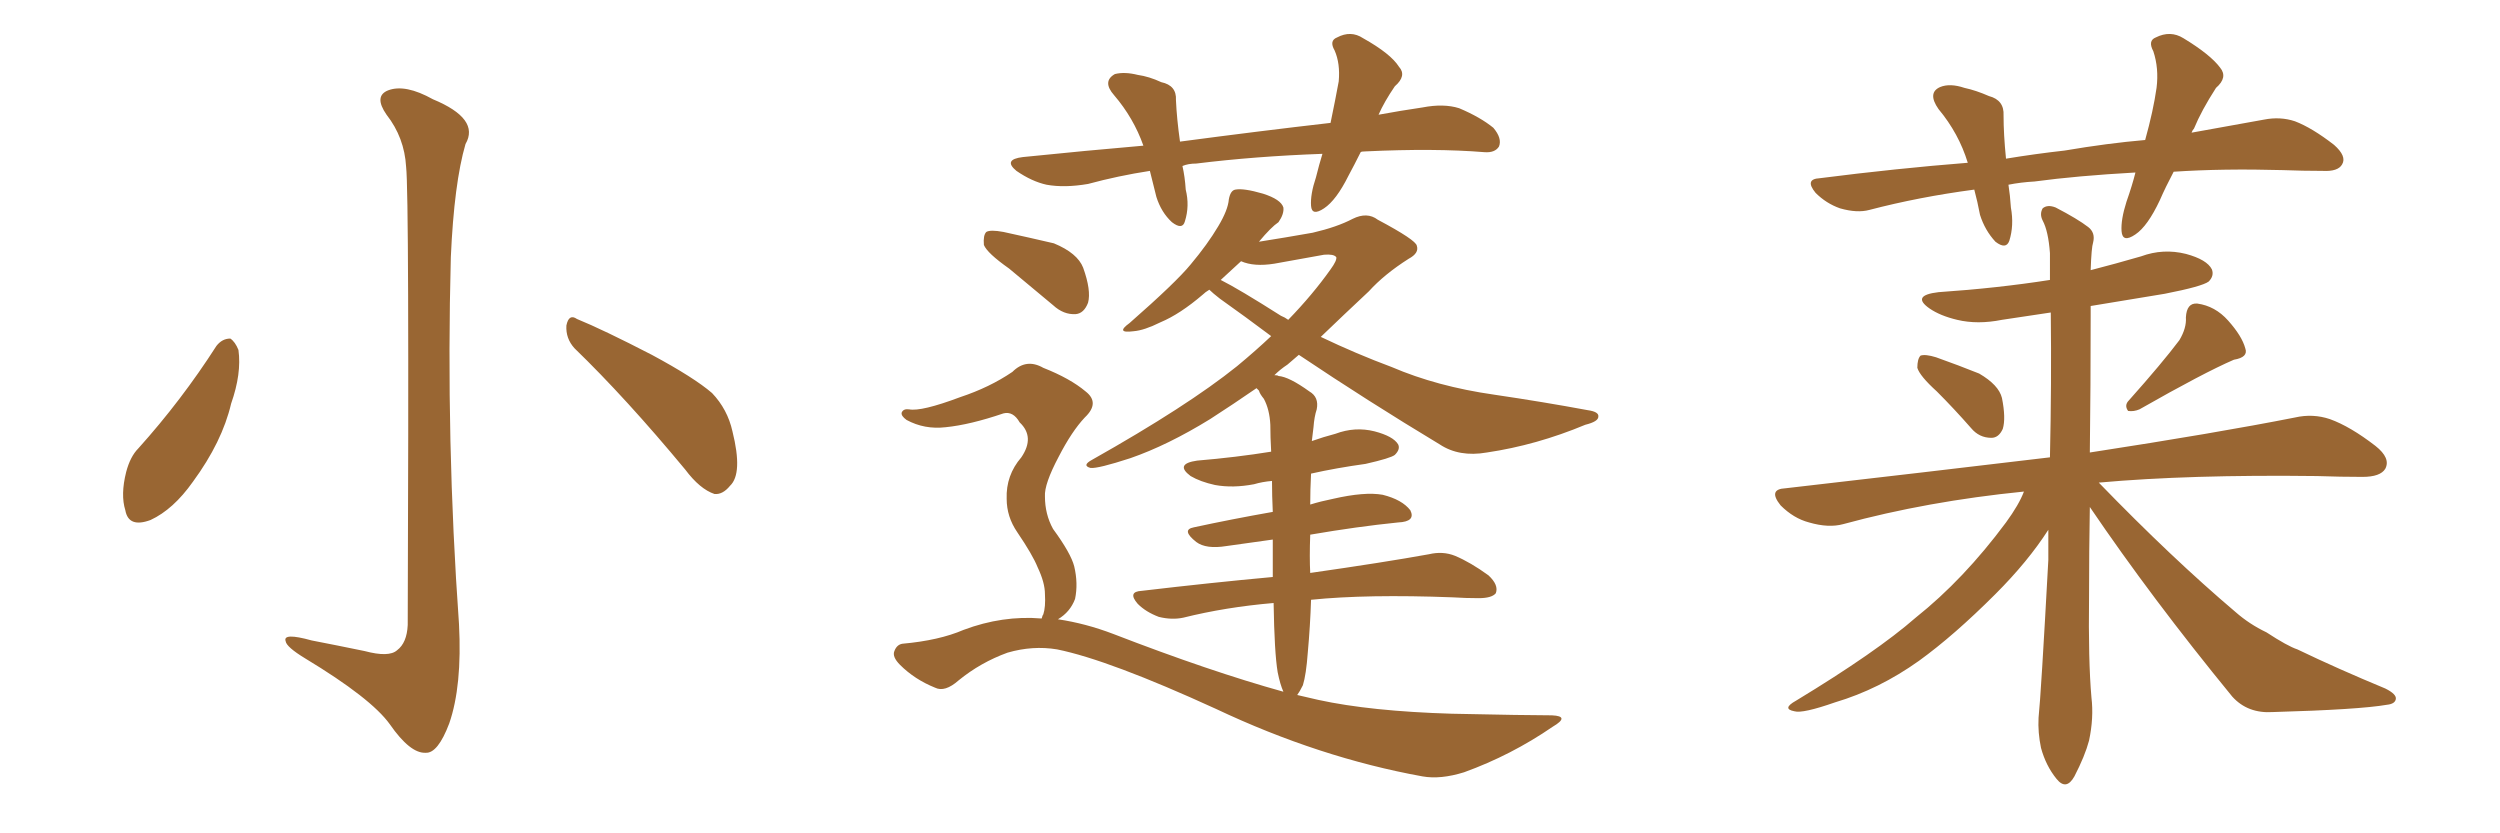 <svg xmlns="http://www.w3.org/2000/svg" xmlns:xlink="http://www.w3.org/1999/xlink" width="450" height="150"><path fill="#996633" padding="10" d="M73.10 30.03L73.10 30.03Q72.80 24.76 69.58 20.65L69.58 20.65Q67.24 17.29 69.87 16.26L69.87 16.26Q72.95 15.09 77.93 17.87L77.93 17.87Q86.43 21.39 83.79 25.93L83.79 25.93Q81.74 32.96 81.15 46.29L81.15 46.29Q80.27 79.39 82.62 112.35L82.62 112.35Q83.20 123.49 80.86 130.22L80.86 130.22Q78.81 135.64 76.61 135.50L76.61 135.50Q73.83 135.64 70.17 130.37L70.17 130.37Q66.80 125.68 54.93 118.51L54.93 118.51Q51.56 116.46 51.42 115.43L51.42 115.43Q50.83 113.82 56.10 115.28L56.10 115.28Q60.64 116.16 65.63 117.19L65.63 117.19Q70.02 118.36 71.48 117.04L71.48 117.04Q73.24 115.72 73.39 112.50L73.39 112.50Q73.68 35.01 73.10 30.03ZM38.96 62.26L38.96 62.26Q39.99 60.94 41.46 60.94L41.46 60.94Q42.33 61.52 42.92 62.99L42.92 62.99Q43.51 67.24 41.60 72.66L41.60 72.66Q39.99 79.54 34.72 86.72L34.72 86.72Q31.20 91.70 27.10 93.60L27.10 93.60Q23.14 95.07 22.56 91.85L22.56 91.85Q21.68 89.06 22.71 84.96L22.71 84.96Q23.44 82.18 24.90 80.71L24.90 80.71Q32.67 72.07 38.96 62.26ZM103.42 62.70L103.42 62.70L103.42 62.70Q101.81 60.94 101.95 58.59L101.95 58.59Q102.39 56.40 103.86 57.42L103.86 57.42Q108.54 59.33 117.33 63.87L117.33 63.87Q124.95 67.97 128.17 70.75L128.17 70.75Q130.96 73.68 131.84 77.64L131.84 77.64Q133.74 85.25 131.40 87.45L131.40 87.45Q130.08 89.06 128.61 88.92L128.61 88.92Q125.98 88.04 123.34 84.52L123.34 84.52Q112.65 71.63 103.42 62.70ZM244.92 27.39L244.92 27.39Q243.75 29.74 242.72 31.64L242.72 31.64Q240.53 36.04 238.33 37.50L238.33 37.50Q236.13 38.96 235.99 37.06L235.99 37.06Q235.84 35.01 236.87 31.93L236.87 31.93Q237.45 29.59 238.04 27.69L238.04 27.69Q225.88 28.13 215.33 29.44L215.33 29.44Q213.87 29.44 212.84 29.88L212.84 29.88Q213.28 31.79 213.43 34.13L213.43 34.13Q214.16 37.06 213.28 39.84L213.28 39.84Q212.84 41.46 210.94 39.99L210.94 39.99Q209.03 38.23 208.15 35.45L208.15 35.45Q207.57 33.11 206.98 30.76L206.98 30.76Q201.27 31.64 195.85 33.11L195.85 33.11Q191.60 33.84 188.38 33.25L188.38 33.25Q185.74 32.67 182.96 30.76L182.96 30.76Q180.47 28.71 184.13 28.27L184.13 28.27Q195.56 27.10 205.81 26.22L205.81 26.22Q204.05 21.24 200.54 17.14L200.54 17.14Q198.34 14.65 200.68 13.33L200.68 13.33Q202.44 12.89 204.79 13.48L204.79 13.48Q206.84 13.77 209.03 14.79L209.03 14.79Q211.82 15.38 211.67 18.02L211.67 18.02Q211.82 21.39 212.40 25.49L212.40 25.49Q226.76 23.58 239.50 22.12L239.50 22.12Q240.38 17.87 240.97 14.65L240.97 14.65Q241.26 11.43 240.23 9.08L240.23 9.08Q239.21 7.32 240.67 6.74L240.67 6.74Q243.16 5.42 245.36 6.88L245.36 6.88Q250.34 9.67 251.81 12.01L251.81 12.01Q253.27 13.62 251.07 15.53L251.07 15.53Q249.17 18.31 248.14 20.65L248.14 20.65Q252.10 19.92 256.05 19.34L256.05 19.34Q259.86 18.60 262.65 19.48L262.65 19.48Q266.46 21.09 268.80 23.00L268.80 23.00Q270.41 24.90 269.82 26.37L269.82 26.37Q269.09 27.54 267.19 27.39L267.19 27.39Q258.25 26.66 245.80 27.25L245.80 27.25Q245.07 27.25 244.92 27.39ZM181.64 48.34L181.64 48.34Q177.69 45.56 177.10 44.09L177.10 44.09Q176.95 42.33 177.54 41.75L177.54 41.75Q178.27 41.31 180.62 41.75L180.62 41.75Q185.30 42.77 189.70 43.80L189.70 43.80Q193.95 45.56 194.97 48.19L194.97 48.19Q196.44 52.29 195.85 54.49L195.85 54.49Q195.12 56.40 193.65 56.54L193.65 56.54Q191.46 56.69 189.55 54.93L189.55 54.93Q185.30 51.42 181.64 48.34ZM187.50 111.33L187.50 111.33Q187.65 110.74 187.79 110.60L187.79 110.60Q188.23 109.28 188.09 106.93L188.09 106.93Q188.09 104.88 186.77 102.10L186.77 102.10Q185.89 99.90 183.11 95.80L183.11 95.80Q181.20 93.02 181.20 89.79L181.20 89.79Q181.05 85.55 183.84 82.32L183.84 82.32Q186.33 78.66 183.54 76.03L183.54 76.03Q182.37 73.97 180.62 74.41L180.62 74.41Q174.61 76.46 170.21 76.90L170.21 76.90Q166.41 77.34 163.18 75.59L163.18 75.59Q162.16 74.85 162.30 74.27L162.30 74.27Q162.60 73.54 163.62 73.68L163.62 73.68Q165.82 74.12 172.85 71.48L172.85 71.48Q178.13 69.73 182.23 66.94L182.23 66.94Q184.72 64.45 187.79 66.21L187.79 66.21Q192.63 68.12 195.41 70.46L195.41 70.46Q198.05 72.51 195.26 75.15L195.26 75.15Q192.92 77.64 190.58 82.18L190.58 82.18Q187.94 87.16 188.09 89.36L188.09 89.36Q188.09 92.58 189.55 95.21L189.55 95.21Q192.77 99.61 193.36 101.95L193.36 101.95Q194.09 105.03 193.51 107.81L193.51 107.81Q192.63 110.16 190.43 111.47L190.43 111.47Q195.41 112.21 200.39 114.11L200.39 114.11Q217.82 120.85 231.01 124.51L231.01 124.51Q230.42 123.19 229.98 121.00L229.98 121.00Q229.39 117.48 229.25 108.54L229.25 108.54Q220.61 109.28 212.99 111.18L212.99 111.18Q210.94 111.62 208.59 111.04L208.59 111.04Q206.25 110.16 204.79 108.69L204.79 108.69Q202.88 106.49 205.52 106.35L205.52 106.35Q217.97 104.88 229.10 103.86L229.10 103.86Q229.10 100.20 229.10 97.12L229.10 97.12Q224.85 97.71 220.75 98.29L220.75 98.29Q217.09 98.88 215.33 97.56L215.33 97.56Q212.55 95.36 214.89 94.92L214.89 94.92Q221.63 93.46 229.10 92.14L229.10 92.14Q228.96 89.21 228.96 86.57L228.96 86.57Q227.20 86.72 225.73 87.16L225.73 87.16Q221.92 87.89 218.70 87.30L218.70 87.30Q216.06 86.72 214.31 85.69L214.31 85.69Q211.38 83.50 215.48 82.91L215.48 82.91Q222.51 82.32 228.81 81.30L228.81 81.30Q228.66 78.66 228.66 76.46L228.66 76.46Q228.52 73.68 227.49 71.78L227.49 71.78Q226.76 70.90 226.61 70.31L226.61 70.31Q226.32 70.02 226.17 69.87L226.17 69.87Q221.92 72.80 217.82 75.44L217.82 75.44Q210.21 80.13 203.47 82.47L203.47 82.47Q197.61 84.38 196.29 84.23L196.29 84.23Q194.68 83.79 196.58 82.76L196.58 82.76Q213.72 73.10 222.66 65.92L222.66 65.92Q226.03 63.13 228.81 60.50L228.81 60.50Q224.12 56.98 219.58 53.76L219.58 53.76Q218.26 52.73 217.68 52.15L217.68 52.15Q216.94 52.59 216.50 53.03L216.50 53.03Q212.40 56.54 208.89 58.01L208.89 58.01Q205.96 59.47 204.05 59.62L204.05 59.62Q200.68 60.06 203.32 58.15L203.32 58.15Q211.67 50.83 214.31 47.61L214.31 47.61Q217.38 43.95 219.29 40.72L219.29 40.72Q221.04 37.79 221.19 35.89L221.19 35.89Q221.48 34.28 222.36 34.13L222.36 34.13Q223.83 33.84 227.34 34.86L227.34 34.86Q230.57 35.89 231.01 37.35L231.01 37.35Q231.15 38.53 230.13 39.99L230.13 39.99Q228.81 40.87 226.61 43.51L226.61 43.51Q231.30 42.77 236.28 41.89L236.28 41.89Q240.67 40.87 243.46 39.40L243.46 39.40Q246.09 38.09 248.00 39.55L248.00 39.55Q254.88 43.21 255.03 44.24L255.03 44.24Q255.47 45.56 253.56 46.58L253.56 46.58Q249.17 49.37 246.39 52.44L246.39 52.44Q241.85 56.69 237.74 60.64L237.74 60.64Q244.19 63.72 250.49 66.06L250.49 66.06Q258.69 69.58 268.95 71.04L268.95 71.04Q277.88 72.36 285.79 73.83L285.79 73.83Q287.84 74.12 287.70 75L287.70 75Q287.70 75.88 285.35 76.46L285.35 76.46Q276.56 80.13 267.63 81.45L267.63 81.45Q262.65 82.32 259.13 79.98L259.13 79.98Q246.24 72.22 233.79 63.87L233.79 63.87Q232.76 64.75 231.74 65.63L231.74 65.63Q230.42 66.50 229.39 67.53L229.39 67.53Q229.98 67.53 230.13 67.68L230.13 67.68Q232.03 67.82 235.69 70.46L235.69 70.46Q237.45 71.48 237.01 73.68L237.01 73.68Q236.57 75 236.43 76.90L236.43 76.90Q236.28 77.93 236.13 79.39L236.13 79.39Q238.18 78.66 240.38 78.08L240.38 78.08Q243.90 76.76 247.41 77.64L247.41 77.64Q250.78 78.52 251.66 79.98L251.66 79.98Q252.10 80.86 251.07 81.88L251.07 81.88Q250.34 82.47 245.80 83.50L245.80 83.50Q240.53 84.23 235.99 85.25L235.99 85.25Q235.84 88.18 235.84 90.82L235.84 90.82Q237.74 90.23 239.94 89.79L239.94 89.79Q245.65 88.48 248.88 89.06L248.88 89.06Q252.39 89.94 253.86 91.85L253.86 91.85Q254.88 93.90 251.66 94.04L251.66 94.04Q244.34 94.78 235.84 96.24L235.84 96.24Q235.69 100.34 235.84 103.13L235.84 103.13Q249.17 101.22 257.23 99.76L257.23 99.76Q259.72 99.17 261.91 100.05L261.91 100.05Q264.70 101.22 267.92 103.56L267.92 103.56Q269.82 105.32 269.24 106.79L269.24 106.79Q268.51 107.67 266.16 107.67L266.16 107.67Q263.82 107.67 261.47 107.52L261.47 107.52Q246.09 106.93 235.99 107.96L235.99 107.96Q235.84 112.65 235.40 117.48L235.40 117.48Q235.11 121.44 234.52 123.34L234.52 123.34Q233.94 124.51 233.50 125.10L233.50 125.10Q235.40 125.54 237.30 125.98L237.30 125.98Q246.68 128.03 261.33 128.47L261.33 128.47Q274.80 128.76 279.35 128.76L279.35 128.76Q282.71 128.91 279.49 130.81L279.49 130.81Q272.02 135.94 263.53 139.01L263.53 139.01Q259.28 140.33 256.05 139.75L256.05 139.75Q237.45 136.38 218.85 127.59L218.85 127.59Q199.66 118.80 190.28 116.89L190.28 116.89Q185.89 116.16 181.35 117.48L181.35 117.48Q176.51 119.24 172.56 122.46L172.56 122.46Q170.07 124.66 168.31 123.78L168.31 123.78Q164.65 122.31 162.01 119.68L162.01 119.68Q160.55 118.21 160.99 117.19L160.99 117.19Q161.43 116.02 162.45 115.87L162.45 115.87Q169.04 115.28 173.44 113.38L173.44 113.38Q180.47 110.74 187.50 111.33ZM230.57 56.84L230.57 56.84L230.57 56.84Q231.30 57.13 231.88 57.57L231.88 57.57Q236.28 53.03 239.50 48.49L239.50 48.49Q240.67 46.88 240.53 46.29L240.53 46.29Q240.09 45.70 238.33 45.85L238.33 45.85Q234.38 46.58 229.39 47.46L229.39 47.46Q225.73 48.05 223.39 47.02L223.39 47.02Q221.63 48.63 219.73 50.39L219.73 50.39Q222.95 52.00 230.57 56.84ZM391.26 30.91L391.26 30.91Q389.79 33.69 388.77 36.04L388.77 36.04Q386.57 40.72 384.38 42.19L384.38 42.19Q382.03 43.80 381.88 41.60L381.88 41.60Q381.74 39.55 382.76 36.33L382.76 36.33Q383.79 33.40 384.38 31.05L384.38 31.05Q373.83 31.64 366.21 32.67L366.21 32.67Q363.72 32.81 361.52 33.25L361.52 33.25Q361.82 35.16 361.96 37.35L361.96 37.35Q362.55 40.58 361.67 43.36L361.67 43.36Q361.08 44.97 359.18 43.51L359.18 43.51Q357.28 41.46 356.40 38.67L356.40 38.67Q355.96 36.33 355.37 34.13L355.37 34.13Q345.41 35.45 336.47 37.79L336.47 37.79Q334.28 38.38 331.20 37.50L331.20 37.50Q328.71 36.62 326.81 34.72L326.81 34.72Q324.76 32.23 327.54 32.08L327.54 32.08Q341.31 30.32 354.20 29.30L354.20 29.30Q352.59 24.02 348.93 19.63L348.93 19.63Q346.88 16.70 349.22 15.67L349.22 15.67Q350.98 14.94 353.61 15.82L353.61 15.82Q355.66 16.26 358.01 17.29L358.01 17.29Q360.79 18.02 360.64 20.80L360.64 20.80Q360.64 24.17 361.08 28.56L361.08 28.56Q366.36 27.69 371.63 27.10L371.63 27.10Q379.39 25.78 386.13 25.20L386.13 25.20Q387.60 19.92 388.18 15.82L388.18 15.82Q388.62 12.30 387.60 9.23L387.60 9.23Q386.57 7.32 388.04 6.74L388.04 6.74Q390.67 5.42 393.02 6.88L393.02 6.88Q397.85 9.81 399.61 12.16L399.61 12.16Q401.07 13.92 398.88 15.82L398.88 15.82Q396.24 19.92 394.92 23.14L394.92 23.14Q394.63 23.44 394.48 23.88L394.48 23.88Q401.66 22.56 407.52 21.53L407.52 21.53Q410.45 20.95 413.09 21.83L413.09 21.83Q416.16 23.00 420.12 26.07L420.12 26.07Q422.46 28.13 421.58 29.59L421.58 29.59Q420.85 30.91 418.07 30.76L418.07 30.76Q414.55 30.76 410.89 30.62L410.89 30.62Q400.20 30.32 391.26 30.91ZM348.63 70.46L348.63 70.46Q345.56 67.68 345.12 66.21L345.12 66.21Q345.12 64.60 345.70 64.01L345.70 64.01Q346.58 63.72 348.49 64.31L348.49 64.31Q352.59 65.77 356.25 67.24L356.25 67.24Q359.77 69.29 360.35 71.63L360.35 71.63Q361.08 75.29 360.50 77.20L360.50 77.20Q359.77 78.81 358.45 78.81L358.45 78.81Q356.25 78.81 354.79 77.05L354.79 77.05Q351.71 73.54 348.63 70.46ZM392.29 61.23L392.29 61.23Q393.60 59.03 393.46 57.13L393.46 57.13Q393.60 54.49 395.51 54.64L395.51 54.64Q398.73 55.08 401.07 57.71L401.07 57.71Q403.56 60.50 404.15 62.70L404.15 62.70Q404.74 64.31 402.10 64.75L402.10 64.75Q396.68 67.09 385.11 73.68L385.11 73.68Q384.08 74.12 383.06 73.97L383.06 73.97Q382.32 72.95 383.20 72.07L383.20 72.07Q389.21 65.33 392.29 61.23ZM364.31 88.48L364.31 88.48L364.31 88.48Q346.88 90.23 331.79 94.34L331.79 94.34Q329.15 95.07 325.63 94.04L325.63 94.04Q322.85 93.31 320.51 90.97L320.51 90.97Q318.16 88.04 321.39 87.89L321.39 87.89Q346.88 84.96 368.99 82.32L368.99 82.32Q369.29 68.99 369.14 56.25L369.14 56.25Q364.45 56.98 360.35 57.57L360.35 57.57Q355.96 58.45 352.29 57.57L352.29 57.57Q349.22 56.84 347.31 55.52L347.31 55.52Q343.95 53.17 348.93 52.59L348.93 52.59Q359.62 51.86 368.99 50.39L368.99 50.39Q368.99 47.90 368.99 45.56L368.99 45.56Q368.70 41.60 367.68 39.70L367.68 39.70Q367.09 38.53 367.68 37.50L367.68 37.50Q368.55 36.77 370.02 37.35L370.02 37.35Q373.97 39.40 375.88 40.87L375.88 40.87Q377.20 41.89 376.76 43.65L376.76 43.65Q376.46 44.53 376.32 48.63L376.32 48.63Q380.86 47.46 385.40 46.14L385.40 46.14Q389.36 44.68 393.46 45.70L393.46 45.70Q397.27 46.73 398.14 48.49L398.14 48.49Q398.58 49.66 397.56 50.68L397.56 50.68Q396.39 51.56 389.65 52.88L389.65 52.88Q382.62 54.05 376.32 55.08L376.32 55.08Q376.32 55.81 376.32 56.84L376.32 56.84Q376.32 69.43 376.17 81.45L376.17 81.45Q399.02 77.93 413.09 75.15L413.09 75.15Q416.31 74.41 419.38 75.44L419.38 75.44Q423.05 76.76 427.59 80.27L427.59 80.27Q430.37 82.47 429.35 84.38L429.35 84.38Q428.47 85.84 425.24 85.84L425.24 85.84Q421.44 85.84 417.04 85.69L417.04 85.69Q394.04 85.40 377.78 86.87L377.78 86.87Q390.97 100.49 402.39 110.16L402.39 110.16Q404.88 112.35 407.96 113.82L407.96 113.82Q411.77 116.31 413.53 116.89L413.53 116.89Q420.85 120.41 429.35 123.93L429.35 123.93Q431.40 124.95 431.25 125.83L431.25 125.83Q431.10 126.71 429.64 126.86L429.64 126.86Q424.66 127.73 409.13 128.17L409.13 128.17Q404.59 128.47 401.81 125.39L401.81 125.39Q387.30 107.67 376.17 91.26L376.17 91.26Q376.03 99.32 376.03 107.23L376.03 107.23Q375.88 118.95 376.46 125.54L376.46 125.54Q376.90 129.20 376.03 133.30L376.03 133.30Q375.29 136.08 373.39 139.75L373.39 139.75Q371.92 142.38 370.17 140.19L370.17 140.19Q368.26 137.84 367.38 134.62L367.38 134.62Q366.80 131.84 366.94 129.20L366.94 129.20Q367.38 125.10 368.70 100.78L368.70 100.78Q368.70 97.71 368.70 95.36L368.70 95.36Q365.04 101.07 359.18 106.93L359.18 106.93Q351.71 114.40 345.41 118.95L345.41 118.95Q338.23 124.07 330.32 126.42L330.32 126.42Q324.46 128.47 323.00 128.03L323.00 128.03Q320.65 127.59 323.29 126.12L323.29 126.12Q337.79 117.33 344.82 111.18L344.82 111.18Q353.47 104.30 361.08 94.04L361.08 94.04Q363.43 90.82 364.31 88.48Z"/></svg>